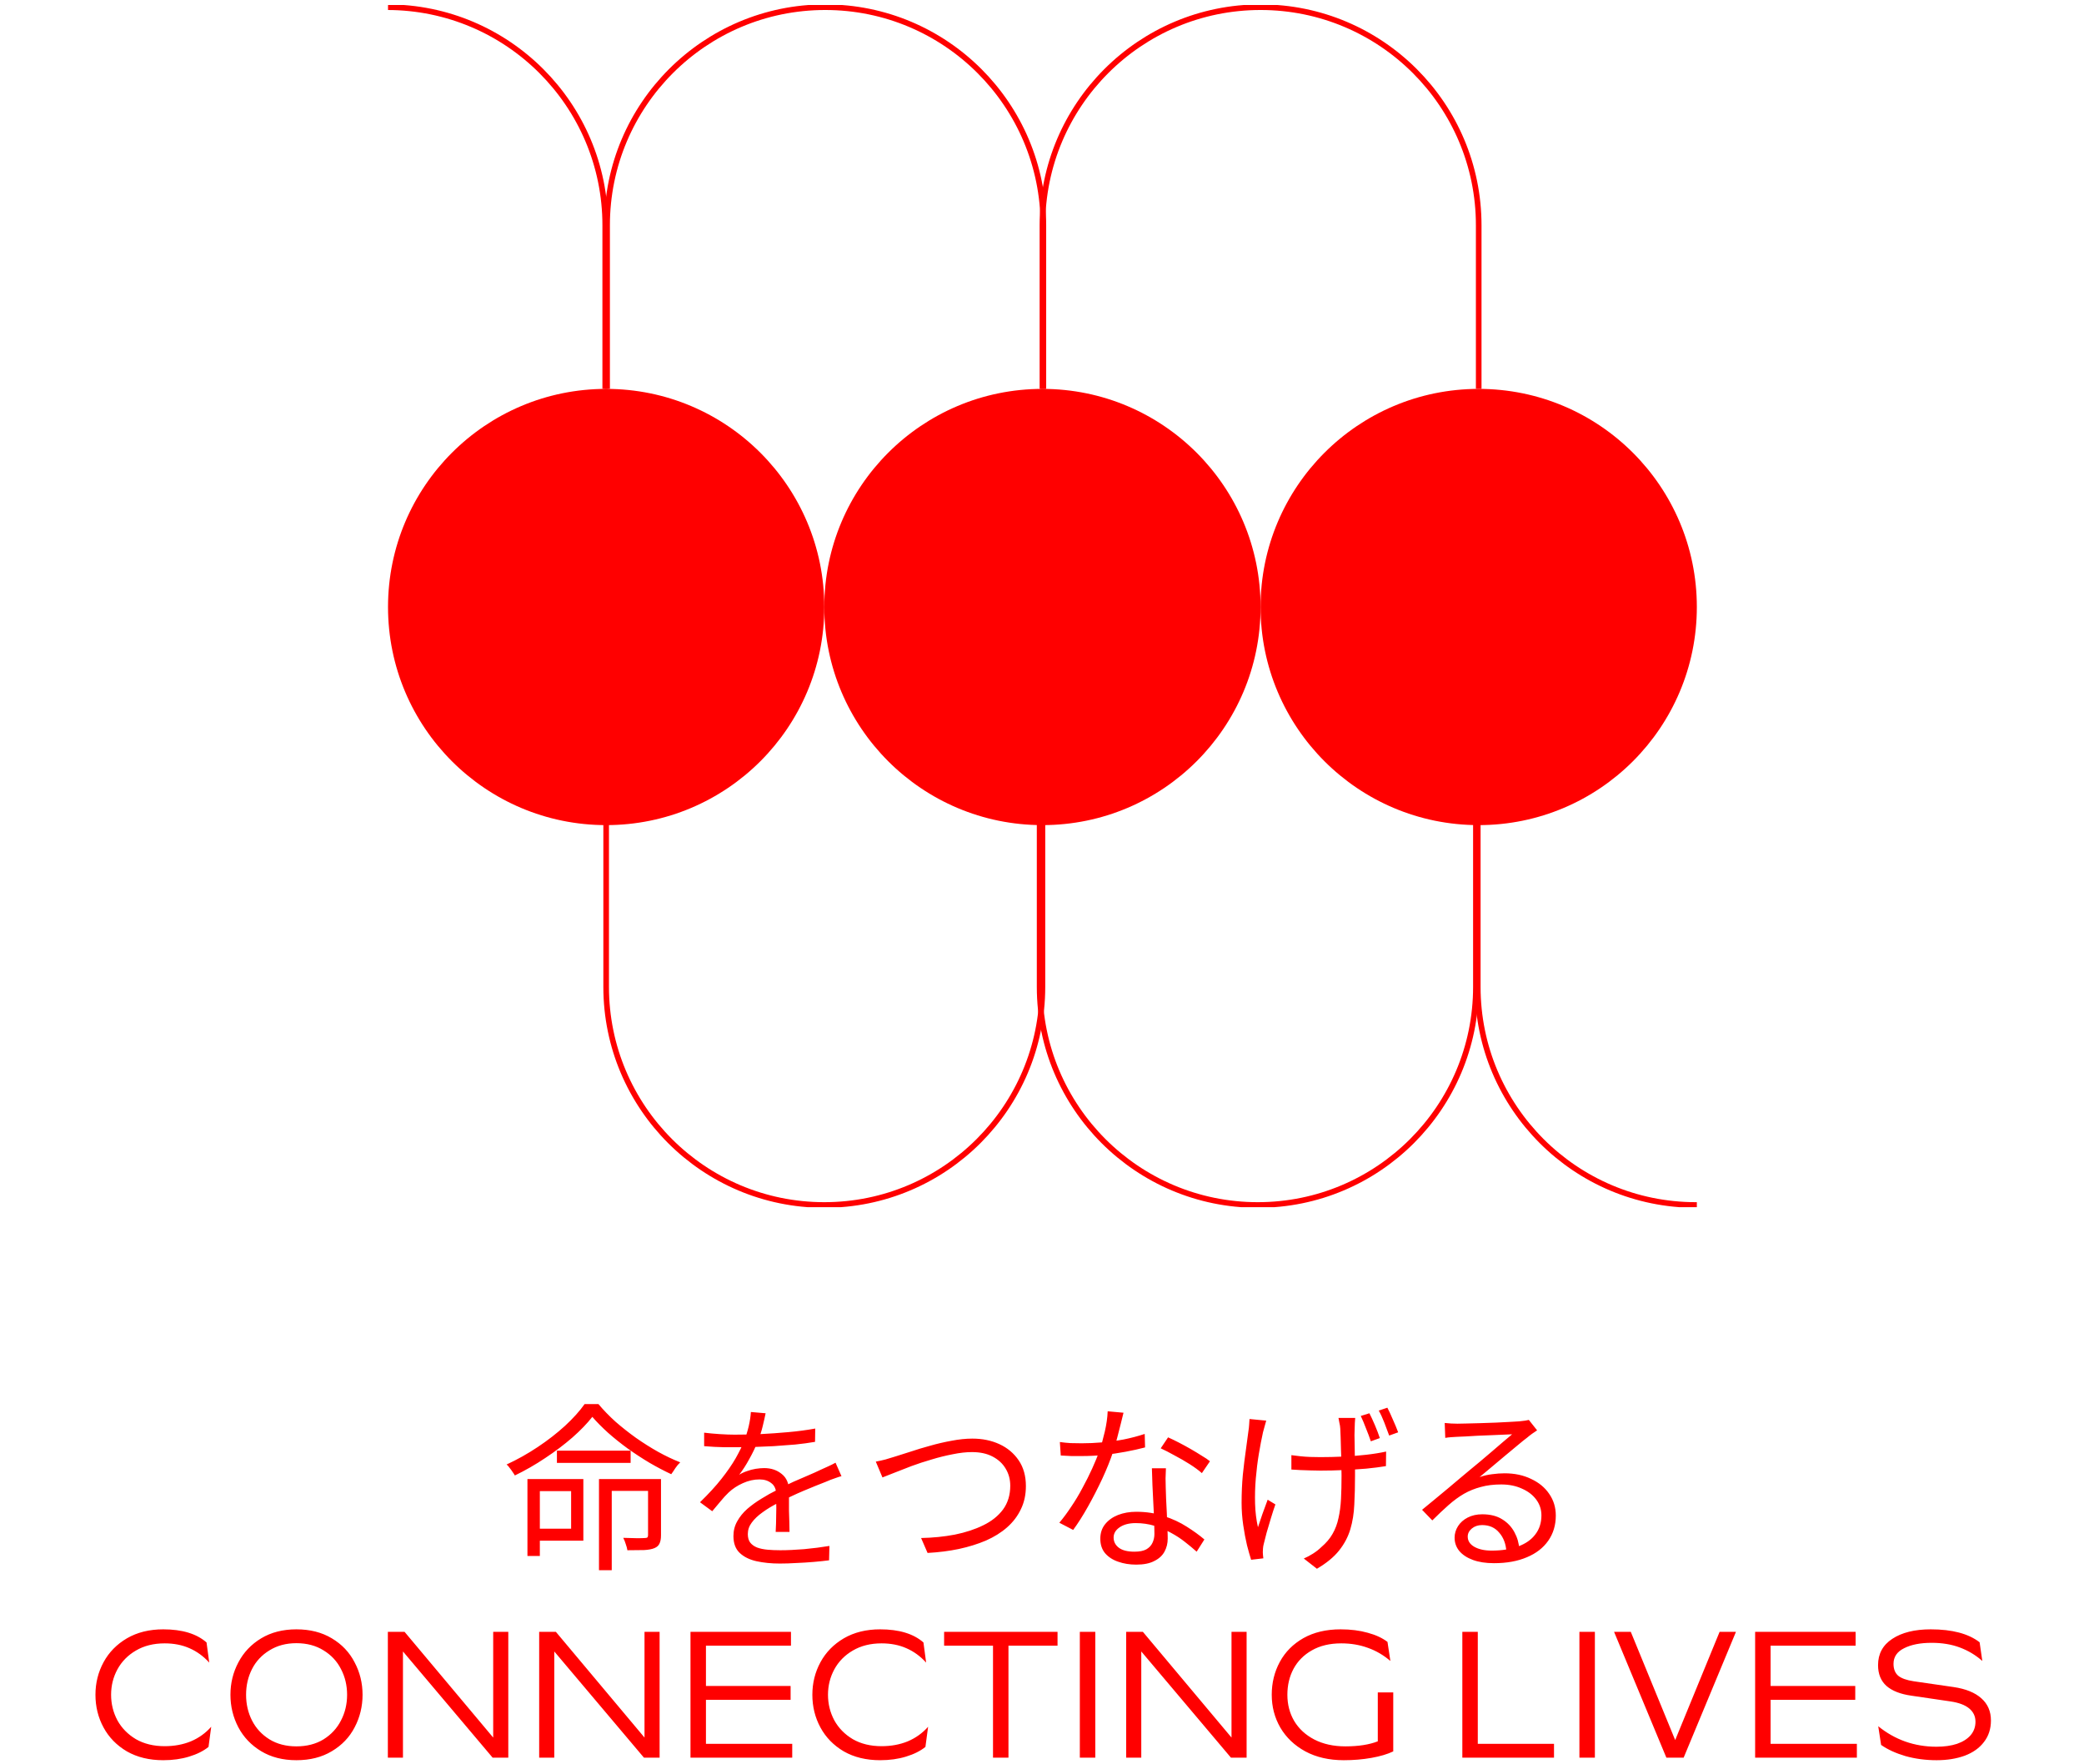<svg xmlns="http://www.w3.org/2000/svg" width="371" height="314" viewBox="0 0 371 314" fill="none"><g clip-path="url(#clip0_445_3367)"><path d="M107.91 146.882C129.358 146.882 146.744 129.498 146.744 108.054C146.744 86.611 129.358 69.227 107.91 69.227C86.463 69.227 69.077 86.611 69.077 108.054C69.077 129.498 86.463 146.882 107.91 146.882Z" fill="#FF0000"></path><path d="M185.577 146.882C207.025 146.882 224.411 129.498 224.411 108.054C224.411 86.611 207.025 69.227 185.577 69.227C164.13 69.227 146.744 86.611 146.744 108.054C146.744 129.498 164.13 146.882 185.577 146.882Z" fill="#FF0000"></path><path d="M107.91 146.555V175.676C107.91 197.116 125.3 214.503 146.743 214.503C168.187 214.503 185.577 197.116 185.577 175.676V146.555" stroke="#FF0000" stroke-miterlimit="10"></path><path d="M263.077 146.555V175.676C263.077 197.116 280.467 214.503 301.91 214.503C323.354 214.503 340.744 197.116 340.744 175.676V146.555" stroke="#FF0000" stroke-miterlimit="10"></path><path d="M185.077 146.555V175.676C185.077 197.116 202.467 214.503 223.91 214.503C245.354 214.503 262.744 197.116 262.744 175.676V146.555" stroke="#FF0000" stroke-miterlimit="10"></path><path d="M263.244 69.227V40.107C263.244 18.666 245.854 1.28 224.41 1.28C202.967 1.28 185.577 18.666 185.577 40.107V69.227" stroke="#FF0000" stroke-miterlimit="10"></path><path d="M185.744 69.227V40.107C185.744 18.666 168.354 1.28 146.91 1.28C125.467 1.28 108.077 18.666 108.077 40.107V69.227" stroke="#FF0000" stroke-miterlimit="10"></path><path d="M107.744 69.227V40.107C107.744 18.666 90.354 1.28 68.91 1.28C47.467 1.28 30.077 18.666 30.077 40.107V69.227" stroke="#FF0000" stroke-miterlimit="10"></path><path d="M263.243 146.882C284.691 146.882 302.077 129.498 302.077 108.054C302.077 86.611 284.691 69.227 263.243 69.227C241.796 69.227 224.41 86.611 224.41 108.054C224.41 129.498 241.796 146.882 263.243 146.882Z" fill="#FF0000"></path></g><path d="M105.449 252.219C104.532 253.393 103.348 254.619 101.897 255.899C100.446 257.158 98.836 258.374 97.065 259.547C95.316 260.721 93.513 261.755 91.657 262.651C91.55 262.459 91.412 262.246 91.241 262.011C91.092 261.777 90.921 261.542 90.729 261.307C90.558 261.051 90.377 260.849 90.185 260.699C92.084 259.825 93.929 258.79 95.721 257.595C97.513 256.401 99.135 255.142 100.585 253.819C102.036 252.475 103.198 251.185 104.073 249.947H106.537C107.433 251.014 108.446 252.059 109.577 253.083C110.729 254.086 111.945 255.046 113.225 255.963C114.505 256.859 115.806 257.681 117.129 258.427C118.473 259.174 119.796 259.803 121.097 260.315C120.798 260.593 120.51 260.934 120.233 261.339C119.977 261.745 119.732 262.107 119.497 262.427C118.26 261.851 116.98 261.179 115.657 260.411C114.334 259.622 113.044 258.779 111.785 257.883C110.526 256.966 109.353 256.027 108.265 255.067C107.177 254.086 106.238 253.137 105.449 252.219ZM99.145 258.235H112.265V260.411H99.145V258.235ZM94.921 263.291H103.849V274.267H94.921V272.123H101.673V265.435H94.921V263.291ZM106.633 263.291H116.105V265.403H108.905V279.515H106.633V263.291ZM115.369 263.291H117.673V273.307C117.673 273.905 117.588 274.385 117.417 274.747C117.268 275.11 116.969 275.387 116.521 275.579C116.073 275.771 115.454 275.889 114.665 275.931C113.876 275.953 112.884 275.963 111.689 275.963C111.646 275.643 111.55 275.281 111.401 274.875C111.273 274.449 111.124 274.075 110.953 273.755C111.87 273.777 112.681 273.798 113.385 273.819C114.089 273.819 114.558 273.809 114.793 273.787C115.006 273.787 115.156 273.755 115.241 273.691C115.326 273.606 115.369 273.467 115.369 273.275V263.291ZM93.897 263.291H96.105V276.987H93.897V263.291ZM136.297 251.579C136.169 252.219 135.998 252.977 135.785 253.851C135.593 254.705 135.273 255.675 134.825 256.763C134.441 257.723 133.961 258.715 133.385 259.739C132.83 260.763 132.233 261.691 131.593 262.523C131.998 262.267 132.457 262.054 132.969 261.883C133.481 261.691 134.004 261.553 134.537 261.467C135.092 261.382 135.593 261.339 136.041 261.339C137.278 261.339 138.324 261.691 139.177 262.395C140.03 263.078 140.457 264.081 140.457 265.403C140.457 265.809 140.457 266.331 140.457 266.971C140.457 267.59 140.457 268.251 140.457 268.955C140.478 269.638 140.5 270.31 140.521 270.971C140.542 271.633 140.553 272.209 140.553 272.699H138.089C138.11 272.273 138.132 271.771 138.153 271.195C138.174 270.619 138.185 270.011 138.185 269.371C138.206 268.731 138.206 268.123 138.185 267.547C138.185 266.971 138.185 266.481 138.185 266.075C138.185 265.137 137.897 264.454 137.321 264.027C136.766 263.579 136.062 263.355 135.209 263.355C134.206 263.355 133.214 263.579 132.233 264.027C131.273 264.454 130.43 265.009 129.705 265.691C129.236 266.139 128.766 266.651 128.297 267.227C127.849 267.782 127.348 268.379 126.793 269.019L124.617 267.419C126.153 265.926 127.433 264.529 128.457 263.227C129.481 261.926 130.313 260.721 130.953 259.611C131.593 258.481 132.094 257.467 132.457 256.571C132.798 255.675 133.076 254.779 133.289 253.883C133.502 252.966 133.63 252.123 133.673 251.355L136.297 251.579ZM125.353 255.035C126.206 255.142 127.134 255.227 128.137 255.291C129.14 255.355 130.014 255.387 130.761 255.387C132.19 255.387 133.726 255.355 135.369 255.291C137.012 255.206 138.665 255.089 140.329 254.939C142.014 254.79 143.614 254.577 145.129 254.299L145.097 256.667C143.988 256.859 142.804 257.019 141.545 257.147C140.286 257.254 139.006 257.35 137.705 257.435C136.404 257.499 135.145 257.553 133.929 257.595C132.734 257.617 131.625 257.627 130.601 257.627C130.153 257.627 129.63 257.627 129.033 257.627C128.457 257.606 127.849 257.585 127.209 257.563C126.569 257.521 125.95 257.478 125.353 257.435V255.035ZM149.801 262.779C149.524 262.843 149.214 262.939 148.873 263.067C148.553 263.174 148.222 263.291 147.881 263.419C147.561 263.547 147.252 263.675 146.953 263.803C145.844 264.23 144.553 264.753 143.081 265.371C141.609 265.99 140.105 266.705 138.569 267.515C137.502 268.049 136.564 268.614 135.753 269.211C134.942 269.787 134.302 270.395 133.833 271.035C133.364 271.654 133.129 272.337 133.129 273.083C133.129 273.702 133.268 274.203 133.545 274.587C133.844 274.971 134.26 275.27 134.793 275.483C135.326 275.675 135.934 275.803 136.617 275.867C137.321 275.931 138.089 275.963 138.921 275.963C140.158 275.963 141.566 275.899 143.145 275.771C144.745 275.622 146.249 275.43 147.657 275.195L147.593 277.755C146.782 277.862 145.865 277.958 144.841 278.043C143.838 278.129 142.814 278.193 141.769 278.235C140.745 278.299 139.764 278.331 138.825 278.331C137.31 278.331 135.924 278.193 134.665 277.915C133.428 277.638 132.436 277.147 131.689 276.443C130.942 275.739 130.569 274.737 130.569 273.435C130.569 272.475 130.793 271.601 131.241 270.811C131.689 270.001 132.286 269.265 133.033 268.603C133.801 267.942 134.644 267.334 135.561 266.779C136.478 266.203 137.417 265.681 138.377 265.211C139.401 264.657 140.361 264.177 141.257 263.771C142.174 263.366 143.038 262.993 143.849 262.651C144.66 262.31 145.417 261.969 146.121 261.627C146.59 261.414 147.038 261.211 147.465 261.019C147.892 260.827 148.318 260.614 148.745 260.379L149.801 262.779ZM155.913 260.187C156.489 260.081 157.065 259.953 157.641 259.803C158.238 259.633 158.836 259.451 159.433 259.259C160.116 259.046 160.99 258.769 162.057 258.427C163.124 258.065 164.286 257.713 165.545 257.371C166.804 257.009 168.084 256.71 169.385 256.475C170.708 256.219 171.945 256.091 173.097 256.091C174.889 256.091 176.5 256.422 177.929 257.083C179.358 257.745 180.5 258.705 181.353 259.963C182.206 261.222 182.633 262.747 182.633 264.539C182.633 266.075 182.334 267.451 181.737 268.667C181.161 269.883 180.34 270.961 179.273 271.899C178.228 272.817 176.98 273.595 175.529 274.235C174.078 274.854 172.468 275.355 170.697 275.739C168.948 276.102 167.092 276.337 165.129 276.443L163.977 273.787C166.089 273.745 168.094 273.542 169.993 273.179C171.892 272.795 173.577 272.241 175.049 271.515C176.542 270.79 177.716 269.851 178.569 268.699C179.422 267.526 179.849 266.118 179.849 264.475C179.849 263.366 179.582 262.363 179.049 261.467C178.516 260.55 177.737 259.825 176.713 259.291C175.71 258.758 174.484 258.491 173.033 258.491C171.988 258.491 170.846 258.619 169.609 258.875C168.372 259.11 167.124 259.419 165.865 259.803C164.606 260.166 163.401 260.561 162.249 260.987C161.118 261.414 160.105 261.809 159.209 262.171C158.313 262.534 157.609 262.811 157.097 263.003L155.913 260.187ZM188.681 256.699C189.278 256.785 189.908 256.849 190.569 256.891C191.23 256.913 191.902 256.923 192.585 256.923C193.758 256.923 194.964 256.87 196.201 256.763C197.46 256.657 198.729 256.486 200.009 256.251C201.289 255.995 202.548 255.665 203.785 255.259L203.849 257.659C202.804 257.937 201.652 258.193 200.393 258.427C199.156 258.662 197.865 258.854 196.521 259.003C195.198 259.131 193.886 259.195 192.585 259.195C192.009 259.195 191.39 259.195 190.729 259.195C190.089 259.174 189.46 259.142 188.841 259.099L188.681 256.699ZM200.009 251.483C199.881 251.995 199.721 252.646 199.529 253.435C199.337 254.225 199.124 255.057 198.889 255.931C198.676 256.785 198.441 257.595 198.185 258.363C197.673 259.899 197.022 261.521 196.233 263.227C195.444 264.913 194.601 266.555 193.705 268.155C192.809 269.755 191.924 271.153 191.049 272.347L188.585 271.067C189.289 270.235 189.993 269.286 190.697 268.219C191.422 267.153 192.094 266.033 192.713 264.859C193.353 263.686 193.929 262.534 194.441 261.403C194.953 260.273 195.38 259.238 195.721 258.299C196.062 257.275 196.382 256.123 196.681 254.843C196.98 253.542 197.15 252.337 197.193 251.227L200.009 251.483ZM207.561 261.371C207.54 262.033 207.518 262.63 207.497 263.163C207.497 263.675 207.508 264.23 207.529 264.827C207.55 265.339 207.572 266.001 207.593 266.811C207.636 267.601 207.678 268.443 207.721 269.339C207.764 270.214 207.796 271.057 207.817 271.867C207.86 272.678 207.881 273.35 207.881 273.883C207.881 274.737 207.689 275.515 207.305 276.219C206.921 276.923 206.313 277.478 205.481 277.883C204.67 278.31 203.604 278.523 202.281 278.523C201.108 278.523 200.041 278.353 199.081 278.011C198.121 277.691 197.342 277.19 196.745 276.507C196.169 275.825 195.881 274.961 195.881 273.915C195.881 272.913 196.158 272.059 196.713 271.355C197.289 270.63 198.057 270.075 199.017 269.691C199.998 269.307 201.086 269.115 202.281 269.115C204.073 269.115 205.716 269.371 207.209 269.883C208.724 270.374 210.078 271.003 211.273 271.771C212.489 272.539 213.534 273.297 214.409 274.043L213.033 276.219C212.414 275.665 211.721 275.089 210.953 274.491C210.206 273.894 209.374 273.35 208.457 272.859C207.54 272.347 206.558 271.931 205.513 271.611C204.468 271.291 203.358 271.131 202.185 271.131C201.012 271.131 200.062 271.377 199.337 271.867C198.612 272.358 198.249 272.966 198.249 273.691C198.249 274.438 198.558 275.046 199.177 275.515C199.796 275.985 200.724 276.219 201.961 276.219C202.857 276.219 203.561 276.081 204.073 275.803C204.585 275.505 204.948 275.121 205.161 274.651C205.396 274.161 205.513 273.627 205.513 273.051C205.513 272.454 205.492 271.675 205.449 270.715C205.428 269.755 205.385 268.731 205.321 267.643C205.278 266.534 205.225 265.435 205.161 264.347C205.118 263.238 205.086 262.246 205.065 261.371H207.561ZM213.961 262.235C213.385 261.723 212.66 261.19 211.785 260.635C210.91 260.081 210.004 259.558 209.065 259.067C208.148 258.555 207.337 258.139 206.633 257.819L207.945 255.867C208.521 256.123 209.161 256.433 209.865 256.795C210.569 257.158 211.273 257.542 211.977 257.947C212.681 258.353 213.332 258.747 213.929 259.131C214.548 259.494 215.038 259.825 215.401 260.123L213.961 262.235ZM241.257 252.411C241.236 252.689 241.214 252.987 241.193 253.307C241.172 253.606 241.161 253.937 241.161 254.299C241.14 254.534 241.129 254.918 241.129 255.451C241.15 255.985 241.161 256.593 241.161 257.275C241.182 257.937 241.193 258.619 241.193 259.323C241.214 260.006 241.225 260.646 241.225 261.243C241.225 261.841 241.225 262.321 241.225 262.683C241.225 264.518 241.182 266.225 241.097 267.803C241.033 269.382 240.798 270.854 240.393 272.219C239.988 273.585 239.316 274.854 238.377 276.027C237.46 277.179 236.148 278.257 234.441 279.259L232.105 277.435C232.617 277.222 233.161 276.934 233.737 276.571C234.334 276.187 234.825 275.803 235.209 275.419C236.084 274.673 236.756 273.883 237.225 273.051C237.716 272.198 238.068 271.259 238.281 270.235C238.516 269.211 238.665 268.081 238.729 266.843C238.793 265.606 238.825 264.219 238.825 262.683C238.825 262.171 238.814 261.521 238.793 260.731C238.793 259.921 238.772 259.089 238.729 258.235C238.708 257.361 238.686 256.571 238.665 255.867C238.644 255.163 238.622 254.651 238.601 254.331C238.58 253.947 238.526 253.595 238.441 253.275C238.377 252.955 238.324 252.667 238.281 252.411H241.257ZM229.897 259.035C230.366 259.099 230.889 259.163 231.465 259.227C232.041 259.291 232.638 259.334 233.257 259.355C233.897 259.377 234.494 259.387 235.049 259.387C236.372 259.387 237.726 259.355 239.113 259.291C240.521 259.227 241.876 259.121 243.177 258.971C244.5 258.822 245.694 258.63 246.761 258.395L246.729 260.987C245.705 261.158 244.542 261.307 243.241 261.435C241.961 261.542 240.617 261.627 239.209 261.691C237.822 261.755 236.446 261.787 235.081 261.787C234.59 261.787 234.025 261.777 233.385 261.755C232.745 261.734 232.116 261.713 231.497 261.691C230.9 261.649 230.366 261.617 229.897 261.595V259.035ZM225.417 252.891C225.332 253.19 225.236 253.531 225.129 253.915C225.022 254.299 224.926 254.651 224.841 254.971C224.585 256.123 224.34 257.403 224.105 258.811C223.87 260.219 223.689 261.681 223.561 263.195C223.433 264.689 223.39 266.182 223.433 267.675C223.476 269.147 223.646 270.545 223.945 271.867C224.18 271.185 224.446 270.395 224.745 269.499C225.065 268.603 225.374 267.761 225.673 266.971L227.049 267.803C226.793 268.529 226.526 269.35 226.249 270.267C225.972 271.163 225.716 272.027 225.481 272.859C225.268 273.67 225.097 274.342 224.969 274.875C224.905 275.11 224.862 275.366 224.841 275.643C224.82 275.921 224.809 276.145 224.809 276.315C224.83 276.486 224.841 276.667 224.841 276.859C224.862 277.051 224.884 277.233 224.905 277.403L222.729 277.659C222.516 276.998 222.27 276.134 221.993 275.067C221.737 273.979 221.513 272.785 221.321 271.483C221.129 270.161 221.033 268.838 221.033 267.515C221.033 265.766 221.108 264.091 221.257 262.491C221.428 260.87 221.609 259.398 221.801 258.075C221.993 256.731 222.142 255.622 222.249 254.747C222.313 254.363 222.356 253.979 222.377 253.595C222.398 253.211 222.42 252.881 222.441 252.603L225.417 252.891ZM243.785 251.579C244.084 252.155 244.414 252.87 244.777 253.723C245.14 254.577 245.428 255.334 245.641 255.995L244.041 256.571C243.806 255.867 243.518 255.099 243.177 254.267C242.857 253.414 242.548 252.678 242.249 252.059L243.785 251.579ZM246.985 250.587C247.284 251.163 247.614 251.878 247.977 252.731C248.361 253.585 248.67 254.331 248.905 254.971L247.305 255.547C247.049 254.822 246.761 254.054 246.441 253.243C246.121 252.411 245.79 251.697 245.449 251.099L246.985 250.587ZM257.193 253.307C257.556 253.35 257.94 253.382 258.345 253.403C258.772 253.425 259.145 253.435 259.465 253.435C259.785 253.435 260.308 253.425 261.033 253.403C261.78 253.382 262.612 253.361 263.529 253.339C264.468 253.297 265.396 253.265 266.313 253.243C267.252 253.201 268.084 253.158 268.809 253.115C269.556 253.073 270.1 253.041 270.441 253.019C270.91 252.977 271.273 252.934 271.529 252.891C271.785 252.849 271.998 252.806 272.169 252.763L273.641 254.619C273.364 254.811 273.065 255.014 272.745 255.227C272.446 255.441 272.148 255.675 271.849 255.931C271.444 256.23 270.9 256.667 270.217 257.243C269.534 257.798 268.777 258.427 267.945 259.131C267.134 259.814 266.334 260.486 265.545 261.147C264.756 261.809 264.041 262.406 263.401 262.939C264.148 262.683 264.894 262.513 265.641 262.427C266.409 262.321 267.145 262.267 267.849 262.267C269.62 262.267 271.188 262.598 272.553 263.259C273.94 263.899 275.017 264.785 275.785 265.915C276.574 267.046 276.969 268.337 276.969 269.787C276.969 271.494 276.521 272.987 275.625 274.267C274.729 275.547 273.46 276.529 271.817 277.211C270.174 277.915 268.222 278.267 265.961 278.267C264.51 278.267 263.262 278.075 262.217 277.691C261.172 277.307 260.361 276.774 259.785 276.091C259.23 275.409 258.953 274.619 258.953 273.723C258.953 272.998 259.156 272.315 259.561 271.675C259.966 271.035 260.542 270.523 261.289 270.139C262.036 269.755 262.9 269.563 263.881 269.563C265.31 269.563 266.494 269.862 267.433 270.459C268.372 271.035 269.097 271.803 269.609 272.763C270.121 273.702 270.409 274.715 270.473 275.803L268.169 276.187C268.084 274.822 267.657 273.702 266.889 272.827C266.142 271.931 265.129 271.483 263.849 271.483C263.124 271.483 262.516 271.686 262.025 272.091C261.534 272.497 261.289 272.977 261.289 273.531C261.289 274.299 261.684 274.907 262.473 275.355C263.262 275.803 264.286 276.027 265.545 276.027C267.358 276.027 268.926 275.782 270.249 275.291C271.593 274.801 272.617 274.086 273.321 273.147C274.046 272.209 274.409 271.078 274.409 269.755C274.409 268.71 274.1 267.771 273.481 266.939C272.862 266.107 272.009 265.457 270.921 264.987C269.854 264.497 268.628 264.251 267.241 264.251C265.897 264.251 264.692 264.401 263.625 264.699C262.558 264.977 261.556 265.382 260.617 265.915C259.7 266.449 258.782 267.121 257.865 267.931C256.969 268.721 256.009 269.627 254.985 270.651L253.161 268.763C253.822 268.23 254.548 267.633 255.337 266.971C256.148 266.289 256.958 265.617 257.769 264.955C258.58 264.273 259.326 263.643 260.009 263.067C260.713 262.47 261.3 261.979 261.769 261.595C262.217 261.233 262.772 260.774 263.433 260.219C264.116 259.643 264.82 259.046 265.545 258.427C266.27 257.809 266.953 257.222 267.593 256.667C268.254 256.113 268.788 255.665 269.193 255.323C268.852 255.323 268.35 255.345 267.689 255.387C267.028 255.409 266.292 255.441 265.481 255.483C264.67 255.505 263.86 255.537 263.049 255.579C262.26 255.622 261.534 255.665 260.873 255.707C260.233 255.729 259.742 255.75 259.401 255.771C259.06 255.793 258.708 255.814 258.345 255.835C257.982 255.857 257.63 255.899 257.289 255.963L257.193 253.307ZM16.993 301.691C16.993 299.601 17.473 297.67 18.433 295.899C19.393 294.129 20.779 292.71 22.593 291.643C24.427 290.577 26.582 290.043 29.057 290.043C32.427 290.043 34.998 290.822 36.769 292.379L37.249 295.963C36.225 294.833 35.051 293.979 33.729 293.403C32.427 292.827 30.955 292.539 29.313 292.539C27.35 292.539 25.643 292.966 24.193 293.819C22.763 294.651 21.665 295.771 20.897 297.179C20.15 298.566 19.777 300.07 19.777 301.691C19.777 303.313 20.15 304.827 20.897 306.235C21.665 307.622 22.763 308.742 24.193 309.595C25.643 310.427 27.35 310.843 29.313 310.843C31.019 310.843 32.577 310.555 33.985 309.979C35.393 309.382 36.598 308.518 37.601 307.387L37.121 310.971C36.225 311.697 35.073 312.273 33.665 312.699C32.278 313.126 30.742 313.339 29.057 313.339C26.582 313.339 24.427 312.817 22.593 311.771C20.779 310.705 19.393 309.286 18.433 307.515C17.473 305.745 16.993 303.803 16.993 301.691ZM52.768 313.339C50.357 313.339 48.267 312.806 46.496 311.739C44.725 310.673 43.371 309.254 42.432 307.483C41.493 305.691 41.024 303.761 41.024 301.691C41.024 299.622 41.493 297.702 42.432 295.931C43.371 294.139 44.725 292.71 46.496 291.643C48.267 290.577 50.357 290.043 52.768 290.043C55.2 290.043 57.301 290.577 59.072 291.643C60.864 292.71 62.219 294.139 63.136 295.931C64.075 297.702 64.544 299.622 64.544 301.691C64.544 303.761 64.075 305.691 63.136 307.483C62.219 309.254 60.864 310.673 59.072 311.739C57.301 312.806 55.2 313.339 52.768 313.339ZM52.768 310.875C54.624 310.875 56.235 310.459 57.6 309.627C58.965 308.774 60 307.654 60.704 306.267C61.429 304.881 61.792 303.355 61.792 301.691C61.792 300.027 61.429 298.502 60.704 297.115C60 295.729 58.965 294.619 57.6 293.787C56.235 292.934 54.624 292.507 52.768 292.507C50.933 292.507 49.333 292.934 47.968 293.787C46.603 294.619 45.568 295.729 44.864 297.115C44.16 298.502 43.808 300.027 43.808 301.691C43.808 303.355 44.16 304.881 44.864 306.267C45.568 307.654 46.603 308.774 47.968 309.627C49.333 310.459 50.933 310.875 52.768 310.875ZM69.048 290.491H72.024L87.8 309.307V290.491H90.488V312.891H87.704L71.736 293.979V312.891H69.048V290.491ZM95.985 290.491H98.961L114.737 309.307V290.491H117.425V312.891H114.641L98.673 293.979V312.891H95.985V290.491ZM122.923 290.491H140.811V292.955H125.675V300.123H140.747V302.587H125.675V310.427H141.035V312.891H122.923V290.491ZM144.618 301.691C144.618 299.601 145.098 297.67 146.058 295.899C147.018 294.129 148.404 292.71 150.218 291.643C152.052 290.577 154.207 290.043 156.682 290.043C160.052 290.043 162.623 290.822 164.394 292.379L164.874 295.963C163.85 294.833 162.676 293.979 161.354 293.403C160.052 292.827 158.58 292.539 156.938 292.539C154.975 292.539 153.268 292.966 151.818 293.819C150.388 294.651 149.29 295.771 148.522 297.179C147.775 298.566 147.402 300.07 147.402 301.691C147.402 303.313 147.775 304.827 148.522 306.235C149.29 307.622 150.388 308.742 151.818 309.595C153.268 310.427 154.975 310.843 156.938 310.843C158.644 310.843 160.202 310.555 161.61 309.979C163.018 309.382 164.223 308.518 165.226 307.387L164.746 310.971C163.85 311.697 162.698 312.273 161.29 312.699C159.903 313.126 158.367 313.339 156.682 313.339C154.207 313.339 152.052 312.817 150.218 311.771C148.404 310.705 147.018 309.286 146.058 307.515C145.098 305.745 144.618 303.803 144.618 301.691ZM176.778 292.955H168.074V290.491H188.266V292.955H179.53V312.891H176.778V292.955ZM192.235 290.491H194.987V312.891H192.235V290.491ZM200.485 290.491H203.461L219.237 309.307V290.491H221.925V312.891H219.141L203.173 293.979V312.891H200.485V290.491ZM248.031 311.771C247.007 312.262 245.716 312.646 244.159 312.923C242.602 313.201 240.959 313.339 239.231 313.339C236.607 313.339 234.324 312.817 232.383 311.771C230.463 310.726 228.98 309.318 227.935 307.547C226.911 305.777 226.399 303.825 226.399 301.691C226.399 299.558 226.879 297.606 227.839 295.835C228.799 294.065 230.196 292.657 232.031 291.611C233.887 290.566 236.095 290.043 238.655 290.043C240.447 290.043 242.058 290.246 243.487 290.651C244.916 291.035 246.09 291.579 247.007 292.283L247.519 295.675C246.303 294.63 244.97 293.851 243.519 293.339C242.068 292.806 240.49 292.539 238.783 292.539C236.735 292.539 234.986 292.955 233.535 293.787C232.106 294.598 231.018 295.697 230.271 297.083C229.546 298.449 229.183 299.985 229.183 301.691C229.183 303.419 229.588 304.977 230.399 306.363C231.231 307.75 232.426 308.849 233.983 309.659C235.562 310.47 237.407 310.875 239.519 310.875C241.823 310.875 243.743 310.577 245.279 309.979V301.275H248.031V311.771ZM260.329 290.491H263.081V310.427H276.649V312.891H260.329V290.491ZM281.173 290.491H283.925V312.891H281.173V290.491ZM290.319 290.491L298.223 309.755L306.127 290.491H309.039L299.727 312.891H296.655L287.343 290.491H290.319ZM312.454 290.491H330.342V292.955H315.206V300.123H330.278V302.587H315.206V310.427H330.566V312.891H312.454V290.491ZM334.369 307.291C335.841 308.486 337.441 309.393 339.169 310.011C340.918 310.63 342.774 310.939 344.737 310.939C346.124 310.939 347.34 310.769 348.385 310.427C349.43 310.065 350.241 309.553 350.817 308.891C351.393 308.209 351.681 307.409 351.681 306.491C351.681 305.531 351.308 304.742 350.561 304.123C349.814 303.505 348.705 303.089 347.233 302.875L340.257 301.851C338.316 301.574 336.844 300.998 335.841 300.123C334.838 299.227 334.337 297.99 334.337 296.411C334.337 294.406 335.18 292.849 336.865 291.739C338.572 290.609 340.854 290.043 343.713 290.043C347.532 290.043 350.433 290.811 352.417 292.347L352.897 295.675C351.724 294.63 350.39 293.83 348.897 293.275C347.425 292.721 345.75 292.443 343.873 292.443C341.868 292.443 340.236 292.763 338.977 293.403C337.718 294.022 337.089 294.95 337.089 296.187C337.089 297.105 337.366 297.809 337.921 298.299C338.497 298.769 339.425 299.099 340.705 299.291L347.777 300.315C349.953 300.635 351.606 301.307 352.737 302.331C353.868 303.334 354.433 304.646 354.433 306.267C354.433 307.761 354.017 309.041 353.185 310.107C352.374 311.174 351.233 311.985 349.761 312.539C348.289 313.073 346.625 313.339 344.769 313.339C342.806 313.339 340.95 313.094 339.201 312.603C337.473 312.091 336.033 311.43 334.881 310.619L334.369 307.291Z" fill="#FF0000"></path><defs><clipPath id="clip0_445_3367"><rect width="233" height="214" fill="white" transform="translate(69.077 0.891)"></rect></clipPath></defs></svg>